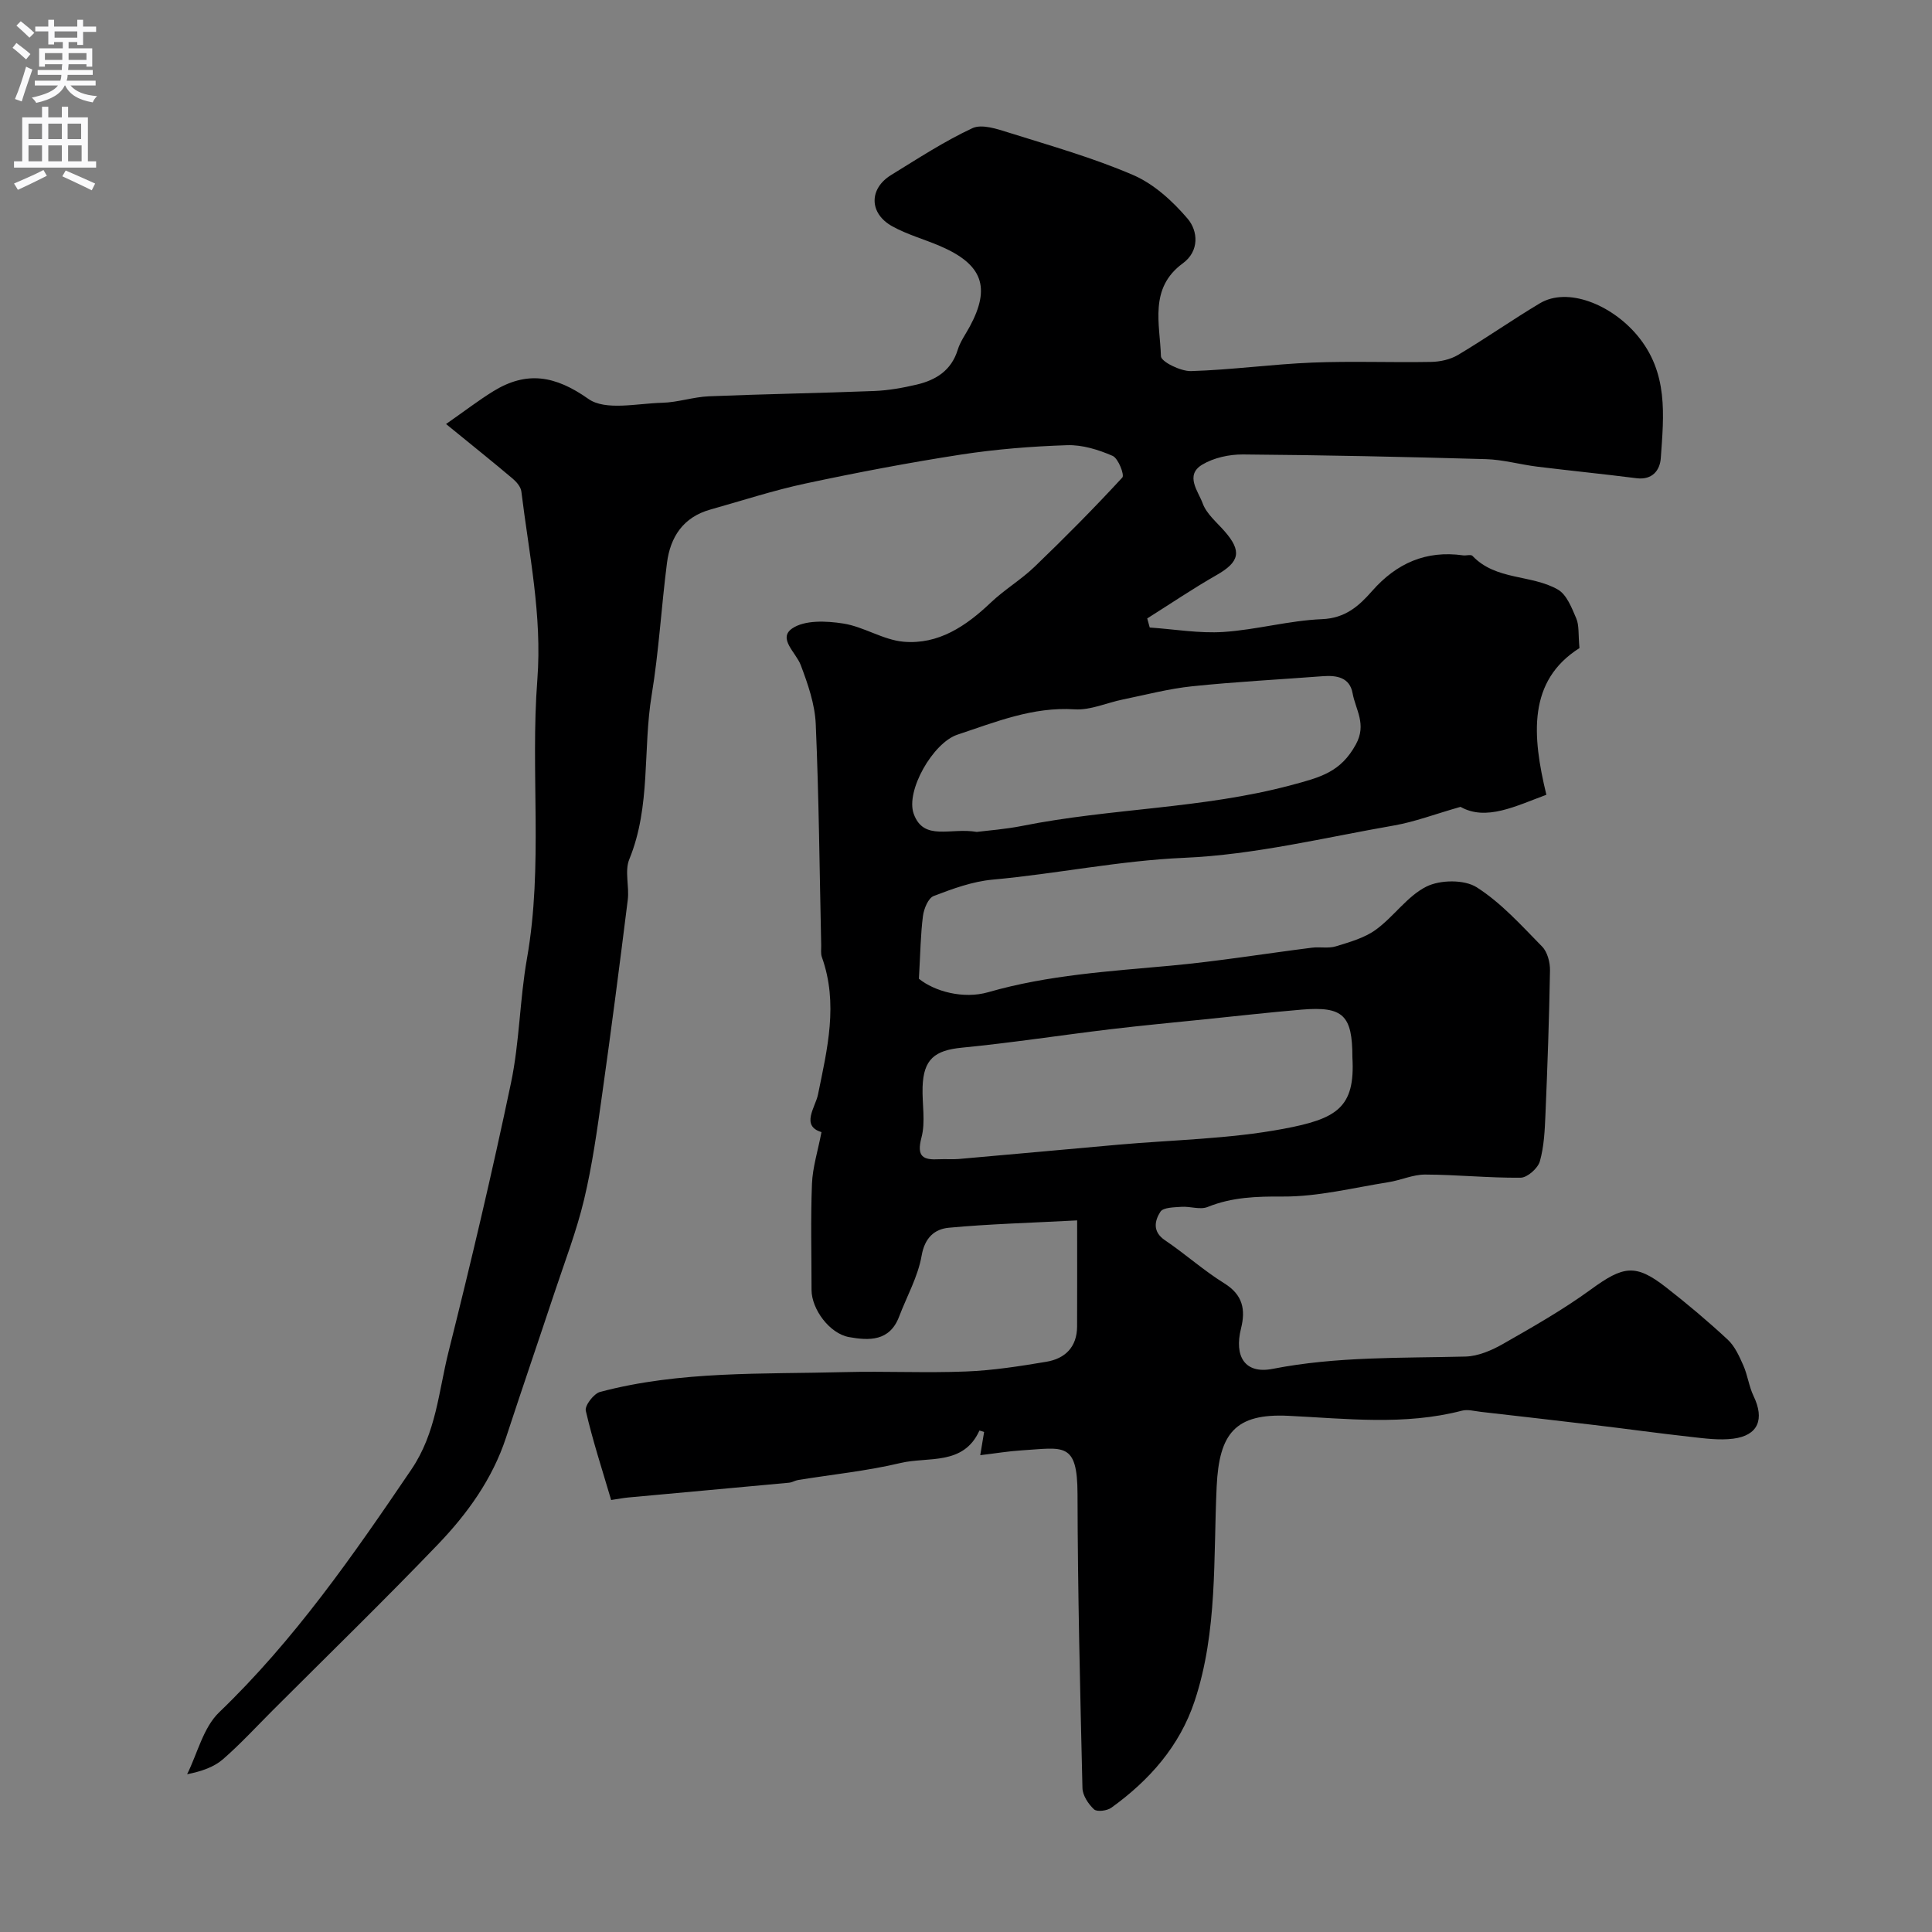 <svg enable-background="new 0 0 400 400" viewBox="0 0 400 400" xmlns="http://www.w3.org/2000/svg"><rect x="0" y="0" width="400" height="400" fill="#808080" stroke="none"/><path d="m92.35 87.79c3.91-2.73 6.74-4.91 9.77-6.78 6.92-4.26 12.81-3.28 19.7 1.58 3.53 2.5 10.09.93 15.27.8 3.23-.08 6.43-1.2 9.66-1.34 11.43-.47 22.87-.65 34.3-1.1 2.93-.12 5.87-.65 8.73-1.32 3.99-.94 7.19-2.92 8.51-7.22.52-1.69 1.63-3.21 2.49-4.8 4.39-8.13 2.65-12.89-6.15-16.67-3.28-1.41-6.8-2.37-9.9-4.09-4.81-2.67-4.85-7.77-.24-10.61 5.52-3.39 10.98-6.97 16.83-9.7 1.95-.91 5.1.15 7.51.91 8.67 2.72 17.47 5.21 25.78 8.79 4.29 1.85 8.17 5.4 11.26 9.02 2.2 2.58 2.47 6.74-.98 9.26-7.05 5.16-4.73 12.55-4.53 19.23.03 1.14 4.08 3.14 6.23 3.08 8.38-.25 16.72-1.42 25.1-1.76 8.18-.33 16.39.01 24.58-.14 1.88-.03 3.99-.49 5.59-1.44 5.74-3.42 11.22-7.27 16.96-10.7 5.72-3.41 14.73.22 20.1 6.58 6.55 7.77 5.55 16.61 4.93 25.47-.17 2.49-1.72 4.59-5.03 4.17-6.83-.87-13.68-1.55-20.52-2.39-3.57-.44-7.1-1.46-10.67-1.56-16.76-.48-33.53-.84-50.3-.97-2.83-.02-6.04.68-8.42 2.11-3.66 2.2-.81 5.53.09 8.01.79 2.18 2.9 3.91 4.52 5.76 3.65 4.15 3.14 6.37-1.64 9.09-4.9 2.8-9.58 5.97-14.36 8.98.17.63.35 1.25.52 1.88 5.09.35 10.22 1.25 15.27.92 6.83-.45 13.58-2.37 20.4-2.65 4.84-.2 7.65-2.73 10.37-5.83 5.05-5.74 11.16-8.46 18.83-7.38.66.09 1.63-.23 1.95.11 4.85 5.12 12.18 3.82 17.68 6.97 1.83 1.05 2.88 3.8 3.81 5.98.62 1.44.39 3.24.66 6.14-10.71 6.78-9.83 18.07-6.85 30.37-6.38 2.35-12.48 5.49-17.78 2.5-5.4 1.54-9.47 3.1-13.68 3.84-14.47 2.52-28.94 6.08-43.51 6.71-13.43.58-26.44 3.32-39.7 4.52-4.14.38-8.25 1.88-12.18 3.39-1.13.43-2.02 2.63-2.22 4.12-.49 3.77-.53 7.59-.84 13.01 3.23 2.62 9.19 4.26 14.33 2.79 12.44-3.58 25.11-4.33 37.82-5.5 9.77-.9 19.48-2.49 29.22-3.72 1.64-.21 3.42.19 4.95-.28 2.86-.88 5.93-1.73 8.29-3.45 3.72-2.7 6.5-6.95 10.48-8.93 2.84-1.41 7.82-1.48 10.39.15 5.08 3.23 9.27 7.92 13.55 12.28 1.11 1.13 1.66 3.29 1.63 4.96-.17 9.93-.52 19.85-.94 29.77-.14 3.27-.28 6.62-1.16 9.73-.41 1.44-2.58 3.37-3.97 3.39-6.59.07-13.18-.63-19.78-.65-2.53-.01-5.04 1.18-7.6 1.58-7.27 1.15-14.56 3.01-21.84 2.97-5.46-.03-10.51.11-15.59 2.16-1.55.63-3.62-.16-5.43-.03-1.52.11-3.77.11-4.35 1.02-1.17 1.82-1.71 4.1.93 5.89 4.2 2.83 8.01 6.27 12.3 8.93 3.83 2.38 4.44 5.42 3.46 9.34-1.45 5.8.8 9.49 6.54 8.37 13.27-2.6 26.59-2.21 39.94-2.55 2.63-.07 5.44-1.29 7.79-2.63 6.19-3.53 12.43-7.08 18.18-11.27 6.7-4.88 9.22-5.37 15.54-.44 4.4 3.43 8.69 7.04 12.78 10.84 1.47 1.37 2.39 3.44 3.23 5.34.89 2.02 1.16 4.33 2.11 6.32 2.32 4.82.97 8.18-4.19 8.84-2.9.37-5.94-.05-8.89-.38-6.67-.74-13.31-1.67-19.98-2.46-7.79-.93-15.59-1.82-23.39-2.71-1.31-.15-2.72-.56-3.93-.24-11.9 3.09-23.88 1.64-35.9 1.06-11.01-.54-14.35 3.62-14.87 14.59-.71 14.9.23 30.03-4.57 44.48-3.1 9.33-9.37 16.4-17.24 22.07-.88.64-2.98.9-3.58.34-1.18-1.1-2.37-2.89-2.4-4.42-.48-20.28-.98-40.56-1.02-60.85-.02-10.96-2.94-9.59-11.55-9.06-2.74.17-5.46.63-8.59 1 .35-2.08.58-3.46.8-4.8-.42-.13-.96-.33-.97-.3-3.31 7.32-10.61 5.36-16.3 6.71-6.97 1.66-14.15 2.38-21.24 3.53-.64.1-1.24.5-1.88.56-11.1 1.04-22.21 2.03-33.31 3.06-.95.09-1.9.27-3.52.52-1.79-6.09-3.8-12.22-5.25-18.48-.25-1.06 1.66-3.56 2.97-3.9 16.59-4.4 33.65-3.65 50.59-4.1 8.4-.22 16.82.21 25.22-.13 5.54-.22 11.09-1.09 16.57-2.01 3.9-.65 6.35-3.06 6.37-7.3.03-7.05.01-14.1.01-21.97-9.83.52-18.22.74-26.56 1.52-2.93.27-4.99 2.03-5.64 5.79-.76 4.35-3.07 8.43-4.67 12.64-1.95 5.11-6.21 4.96-10.36 4.21-4.04-.73-7.75-5.79-7.76-9.76 0-7.33-.2-14.67.09-22 .14-3.42 1.23-6.81 1.97-10.68-4.34-1.29-1.26-5.17-.73-7.75 1.94-9.5 4.25-18.86.81-28.48-.27-.75-.12-1.65-.14-2.48-.34-15.27-.47-30.54-1.13-45.8-.18-4.11-1.63-8.27-3.1-12.17-.98-2.61-4.81-5.52-1.77-7.6 2.59-1.77 7.08-1.56 10.55-1.02 4.26.66 8.25 3.39 12.48 3.77 7.23.64 12.96-3.23 18.08-8.1 2.83-2.69 6.27-4.73 9.08-7.43 6.22-5.98 12.31-12.12 18.16-18.47.48-.52-.84-3.97-2.02-4.48-2.92-1.27-6.26-2.31-9.39-2.21-7.36.24-14.75.83-22.03 1.95-10.78 1.67-21.51 3.71-32.18 5.99-6.65 1.42-13.15 3.56-19.72 5.4-5.57 1.57-8.25 5.65-8.94 11.04-1.17 9.11-1.68 18.31-3.17 27.36-1.86 11.28-.13 23.01-4.63 33.99-1 2.44.03 5.63-.32 8.42-1.68 13.47-3.42 26.94-5.32 40.39-1.02 7.26-2.03 14.56-3.73 21.68-1.57 6.56-4.02 12.91-6.15 19.33-3.31 9.97-6.72 19.9-9.99 29.88-2.82 8.6-8 15.78-14.11 22.15-11.17 11.64-22.74 22.89-34.15 34.3-3.42 3.42-6.7 6.99-10.33 10.16-1.86 1.62-4.37 2.51-7.45 3.13 2.15-4.33 3.34-9.65 6.62-12.81 15.6-14.99 27.76-32.52 39.81-50.29 5.16-7.61 5.63-16.16 7.7-24.39 4.63-18.46 9.01-37 12.92-55.62 1.78-8.47 1.81-17.29 3.32-25.82 3.38-19.17.67-38.52 2.14-57.69 1.02-13.33-1.73-26.03-3.31-38.97-.12-.95-.99-1.97-1.78-2.64-4.04-3.42-8.15-6.7-13.81-11.32zm187.65 131.13c0-8.73-1.91-10.6-10.47-9.89-6.71.56-13.4 1.33-20.1 2.01-6.53.67-13.07 1.28-19.59 2.06-10.24 1.23-20.44 2.81-30.7 3.81-5.62.55-7.95 2.39-8.13 8.16-.11 3.5.64 7.18-.23 10.45-1.06 4.01.37 4.67 3.68 4.49 1.33-.07 2.67.06 4-.05 10.97-.96 21.93-1.97 32.9-2.95 11.46-1.02 23.07-1.18 34.32-3.29 11.07-2.07 14.93-4.36 14.32-14.8zm-77.77-46.68c2.27-.29 5.89-.55 9.42-1.25 18.4-3.68 37.31-3.52 55.66-8.43 6.15-1.64 10.27-2.71 13.41-8.44 2.29-4.19-.06-7.16-.68-10.59-.59-3.27-3.26-3.75-6.16-3.53-9.03.69-18.08 1.15-27.08 2.09-4.82.5-9.56 1.76-14.32 2.73-3.34.68-6.71 2.25-9.98 2.04-8.69-.56-16.41 2.64-24.29 5.25-5.05 1.68-10.76 11.65-9.03 16.4 2.08 5.73 7.61 2.78 13.05 3.73z" fill="#000001"/><g fill="#fafafb"><path d="m2.6 9.9.8-1c.9.7 1.9 1.4 2.9 2.3l-.9 1.1c-1.1-1-2-1.8-2.8-2.4zm.5 10.6c.9-2.1 1.6-4.3 2.3-6.7.4.2.8.4 1.3.6-.7 2.1-1.5 4.3-2.2 6.6zm.3-15.2.9-.9c1 .8 2 1.6 2.8 2.4l-1 1c-.9-.9-1.8-1.7-2.7-2.5zm12.6-1.2h1.2v1.4h2.7v1.1h-2.7v2.7h-1.2v-.6h-1.8v1.3h4.9v3.8h-1.2v-.5h-3.7c0 .4-.1.9-.1 1.2h5.1v1h-5.2c0 .5-.1.9-.2 1.2h6v1h-5.2c1.1 1.3 2.9 2 5.5 2.2-.4.4-.7.8-.9 1.3-2.9-.5-4.8-1.6-5.7-3.5h-.1c-.8 1.7-2.7 2.9-5.9 3.6-.2-.4-.6-.8-.9-1.1 2.8-.6 4.6-1.4 5.4-2.5h-4.8v-1h5.3c.1-.3.2-.7.2-1.2h-4.9v-1h5c0-.4 0-.8.1-1.2h-3.6v.5h-1.2v-3.8h4.9v-1.3h-1.8v.5h-1.2v-2.7h-2.7v-1h2.7v-1.4h1.2v1.4h4.8zm-6.7 8.3h3.6c0-.4 0-.9 0-1.4h-3.6zm1.9-4.6h4.8v-1.3h-4.7v1.3zm6.7 3.2h-3.7v1.4h3.7v-2.4z"/><path d="m8.7 22.1h1.3v2.2h2.8v-2.2h1.3v2.2h4.1v9.1h1.7v1.3h-17v-1.3h1.7v-9.1h4.1zm.3 13.1.7 1.2c-1.8.9-3.8 1.9-6 2.9-.2-.4-.5-.8-.8-1.3 2.3-1 4.4-1.9 6.1-2.8zm-3.1-6.4h2.8v-3.2h-2.8zm0 4.6h2.8v-3.3h-2.8zm4.1-4.6h2.8v-3.2h-2.8zm0 4.6h2.8v-3.3h-2.8zm3.6 1.9c2.1.9 4.1 1.8 6.1 2.7l-.7 1.4c-2.2-1.1-4.2-2-6.1-2.9zm3.2-9.7h-2.8v3.2h2.8zm-2.7 7.8h2.8v-3.3h-2.8z"/></g></svg>
